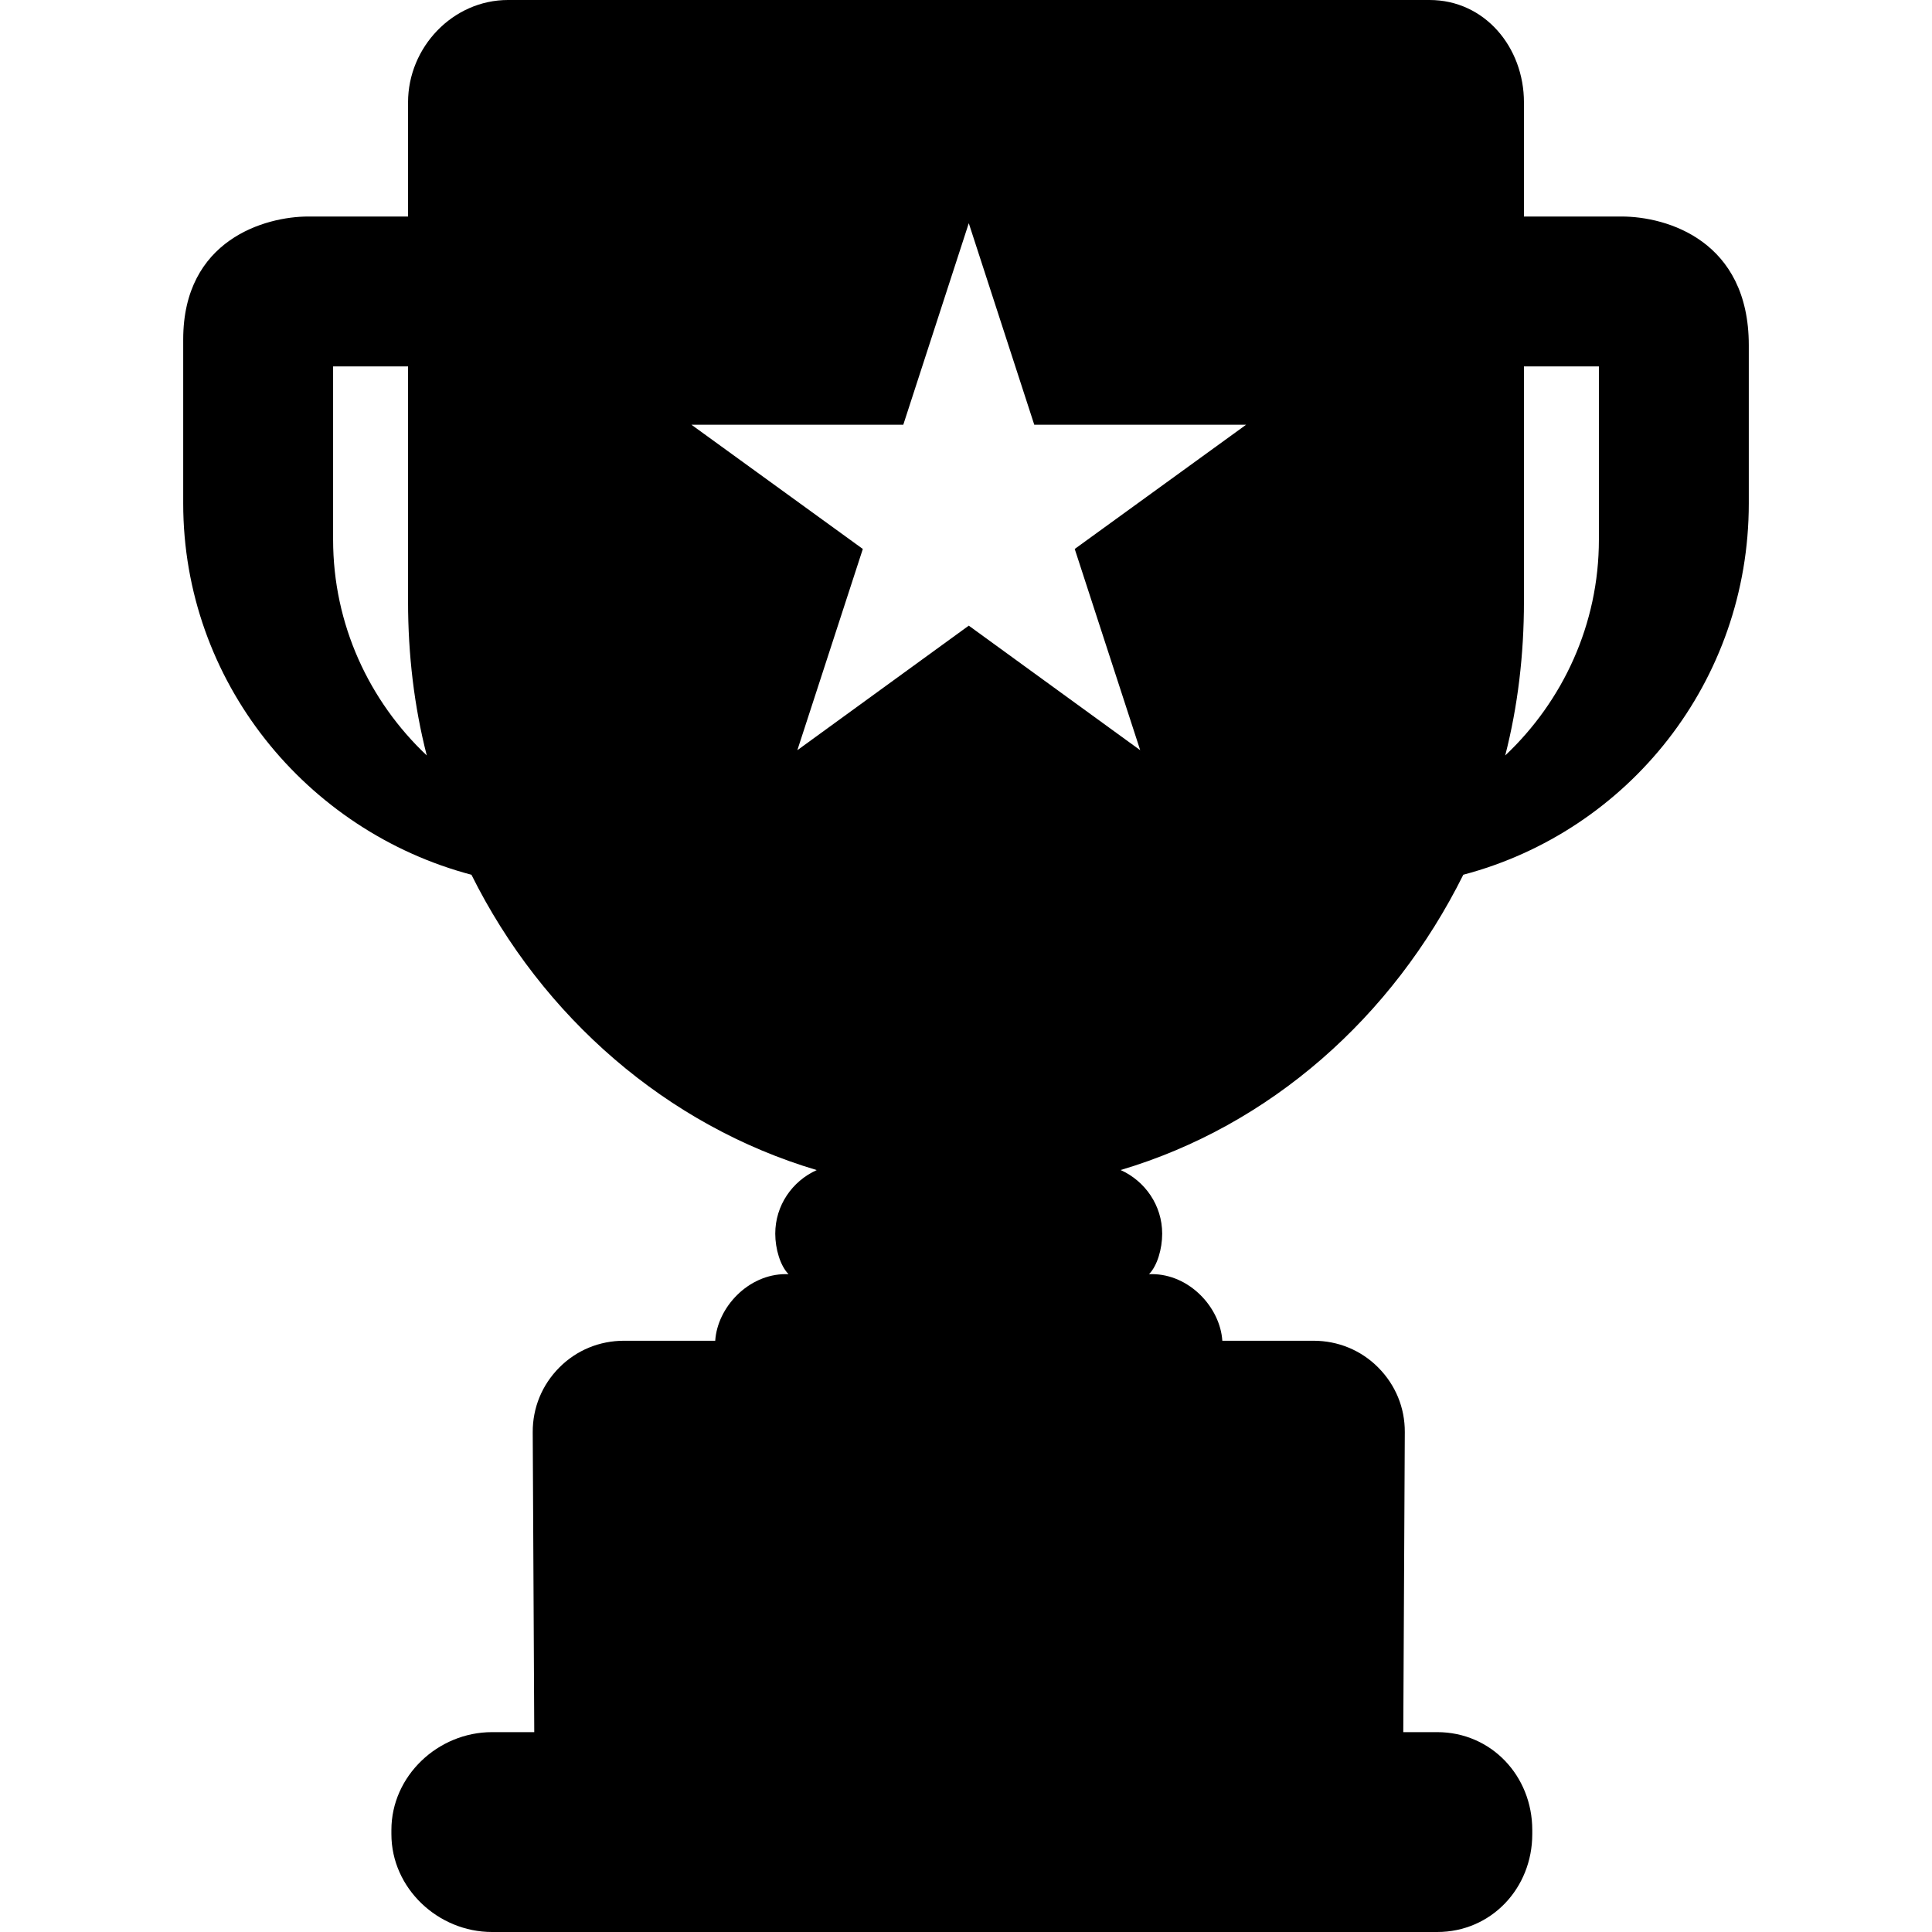 <?xml version="1.0" encoding="iso-8859-1"?>
<!-- Uploaded to: SVG Repo, www.svgrepo.com, Generator: SVG Repo Mixer Tools -->
<svg fill="#000000" height="800px" width="800px" version="1.1" id="Capa_1" xmlns="http://www.w3.org/2000/svg" xmlns:xlink="http://www.w3.org/1999/xlink" 
	 viewBox="0 0 232 232" xml:space="preserve">
<path d="M194.713,26H183v-6.912v-6.797C183,5.669,178.286,0,171.664,0H61.001C54.379,0,49,5.669,49,12.291v6.797V26H37.022
	C31.857,26,22,28.772,22,40.76v19.693c0,21.338,14.733,39.332,34.613,44.59c8.514,17.113,23.482,30.125,41.462,35.463
	c-2.939,1.324-4.98,4.241-4.98,7.64c0,1.813,0.6,3.854,1.59,4.854h-0.327c-4.518,0-8.213,4-8.472,8H74.939
	c-2.935,0-5.694,1.122-7.771,3.21c-2.077,2.087-3.212,4.839-3.197,7.773L64.155,208h-5.072C52.594,208,47,213.261,47,219.75v0.5
	c0,6.489,5.594,11.75,12.083,11.75h113.5c6.489,0,11.417-5.261,11.417-11.75v-0.5c0-6.489-4.927-11.75-11.417-11.75h-4.073
	l0.183-36.03c0.015-2.935-1.12-5.673-3.197-7.761c-2.076-2.087-4.836-3.209-7.771-3.209h-10.945c-0.259-4-3.954-8-8.472-8h-0.327
	c0.99-1,1.578-3.04,1.578-4.854c0-3.4-2.052-6.322-4.991-7.646c17.98-5.337,32.637-18.346,41.151-35.46
	C195.6,99.782,210,81.791,210,60.453V41.449C210,28.917,200.2,26,194.713,26z M40,64.796V44h9v28.233
	c0,6.394,0.735,12.588,2.247,18.485C44.334,84.193,40,74.986,40,64.796z M136.919,90.086L116.333,75.13L95.748,90.086l7.863-24.165
	L83.026,51h25.445l7.863-24.199L124.196,51h25.445l-20.585,14.921L136.919,90.086z M192,64.796c0,10.191-4.334,19.399-11.249,25.924
	C182.264,84.822,183,78.628,183,72.233V44h9V64.796z"/>
</svg>